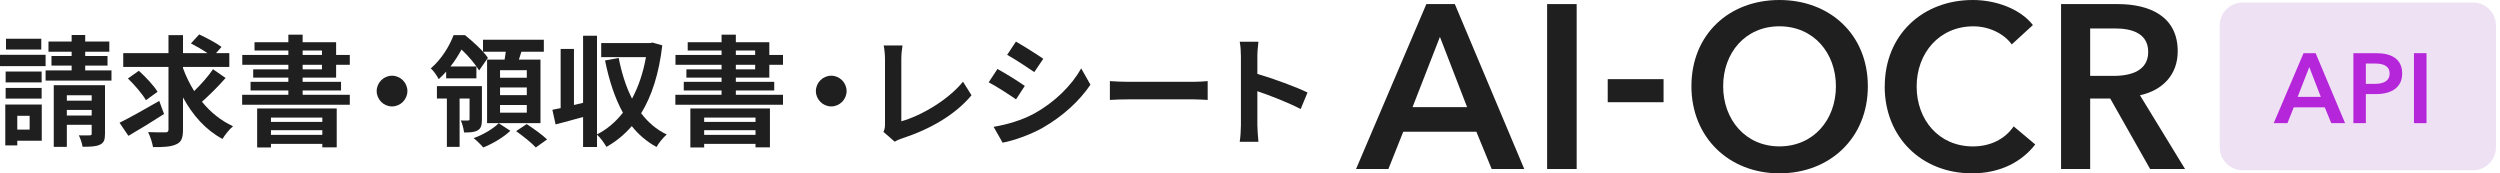 <svg width="375" height="26" viewBox="0 0 375 26" fill="none" xmlns="http://www.w3.org/2000/svg">
<path d="M196.128 13.876L195.102 16.36C193.248 15.388 190.548 14.344 188.604 13.678V18.772C188.604 19.294 188.694 20.554 188.766 21.274H185.958C186.066 20.572 186.138 19.492 186.138 18.772V8.44C186.138 7.792 186.084 6.892 185.958 6.262H188.766C188.694 6.892 188.604 7.684 188.604 8.44V11.086C191.016 11.788 194.472 13.066 196.128 13.876Z" fill="#1F1F1F"/>
<path d="M166.482 14.992V12.166C167.13 12.22 168.444 12.274 169.38 12.274H179.046C179.874 12.274 180.684 12.202 181.152 12.166V14.992C180.72 14.974 179.802 14.902 179.046 14.902H169.38C168.354 14.902 167.148 14.938 166.482 14.992Z" fill="#1F1F1F"/>
<path d="M152.388 6.244C153.576 6.91 155.556 8.17 156.492 8.818L155.142 10.816C154.134 10.114 152.262 8.89 151.074 8.224L152.388 6.244ZM149.04 19.024C151.056 18.682 153.216 18.07 155.178 17.008C158.238 15.298 160.74 12.832 162.18 10.258L163.566 12.706C161.892 15.19 159.354 17.476 156.402 19.168C154.566 20.212 151.992 21.112 150.39 21.4L149.04 19.024ZM149.616 10.348C150.822 10.996 152.802 12.238 153.72 12.886L152.406 14.902C151.38 14.2 149.526 12.976 148.302 12.346L149.616 10.348Z" fill="#1F1F1F"/>
<path d="M134.208 21.256L132.516 19.78C132.732 19.33 132.75 19.024 132.75 18.61V8.854C132.75 8.17 132.66 7.324 132.552 6.82H135.378C135.27 7.504 135.198 8.152 135.198 8.854V18.196C138.132 17.368 142.146 15.064 144.45 12.256L145.728 14.29C143.262 17.242 139.518 19.384 135.288 20.77C135.036 20.86 134.64 20.986 134.208 21.256Z" fill="#1F1F1F"/>
<path d="M122.382 13.66C122.382 12.4 123.426 11.356 124.686 11.356C125.946 11.356 126.99 12.4 126.99 13.66C126.99 14.92 125.946 15.964 124.686 15.964C123.426 15.964 122.382 14.92 122.382 13.66Z" fill="#1F1F1F"/>
<path d="M113.328 17.638H105.624V18.286H113.328V17.638ZM105.624 20.23H113.328V19.528H105.624V20.23ZM103.554 22.12V16.27H115.488V22.102H113.328V21.58H105.624V22.12H103.554ZM110.376 9.718V10.402H113.274V9.718H110.376ZM110.376 7.576V8.242H113.274V7.576H110.376ZM115.398 11.644H110.376V12.274H116.136V13.57H110.376V14.218H117.45V15.712H101.304V14.218H108.234V13.57H102.564V12.274H108.234V11.644H102.96V10.402H108.234V9.718H101.322V8.242H108.234V7.576H103.158V6.334H108.234V5.2H110.376V6.334H115.398V8.242H117.45V9.718H115.398V11.644Z" fill="#1F1F1F"/>
<path d="M97.884 6.388L99.342 6.802C98.856 11.014 97.776 14.38 96.174 16.99C97.2 18.34 98.46 19.438 100.008 20.176C99.504 20.59 98.802 21.454 98.478 22.048C97.002 21.238 95.778 20.194 94.77 18.916C93.672 20.176 92.412 21.22 90.972 22.03C90.648 21.49 90.054 20.626 89.55 20.212V22.048H87.462V17.548C86.022 17.962 84.564 18.34 83.34 18.664L82.854 16.468C83.232 16.396 83.646 16.306 84.096 16.216V7.342H86.094V15.748L87.462 15.424V5.362H89.55V20.158C91.026 19.42 92.34 18.304 93.438 16.9C92.214 14.704 91.368 12.058 90.756 9.07L92.808 8.692C93.24 10.924 93.888 13.012 94.806 14.794C95.76 13.012 96.48 10.924 96.894 8.566H90.18V6.46H97.524L97.884 6.388Z" fill="#1F1F1F"/>
<path d="M79.02 11.662V10.528H75.006V11.662H79.02ZM79.02 14.272V13.12H75.006V14.272H79.02ZM79.02 16.9V15.748H75.006V16.9H79.02ZM73.062 8.944H75.69C75.762 8.548 75.816 8.152 75.87 7.756H72.45V5.956H81.576V7.756H78.21C78.084 8.17 77.958 8.566 77.832 8.944H81.072V18.466H73.062V8.944ZM66.924 11.752V10.744C66.582 11.122 66.204 11.518 65.808 11.878C65.574 11.392 65.016 10.6 64.62 10.258C66.312 8.8 67.428 6.856 68.04 5.272H69.75C70.92 6.208 72.486 7.63 73.188 8.674L71.874 10.564C71.334 9.7 70.254 8.368 69.228 7.432C68.796 8.224 68.256 9.106 67.572 9.97H71.46V11.752H66.924ZM72.288 12.922V17.908C72.288 18.718 72.18 19.258 71.658 19.546C71.136 19.852 70.506 19.87 69.606 19.87C69.552 19.33 69.354 18.574 69.12 18.07C69.624 18.088 70.074 18.088 70.236 18.07C70.398 18.07 70.434 18.016 70.434 17.854V14.776H68.94V22.03H67.032V14.776H65.538V12.922H72.288ZM74.808 18.484L76.554 19.618C75.564 20.572 73.872 21.58 72.486 22.12C72.144 21.706 71.514 21.094 71.046 20.716C72.45 20.23 74.034 19.276 74.808 18.484ZM77.418 19.672L79.002 18.61C79.992 19.258 81.36 20.23 82.062 20.914L80.37 22.12C79.758 21.436 78.426 20.392 77.418 19.672Z" fill="#1F1F1F"/>
<path d="M56.502 13.66C56.502 12.4 57.546 11.356 58.806 11.356C60.066 11.356 61.11 12.4 61.11 13.66C61.11 14.92 60.066 15.964 58.806 15.964C57.546 15.964 56.502 14.92 56.502 13.66Z" fill="#1F1F1F"/>
<path d="M48.348 17.638H40.644V18.286H48.348V17.638ZM40.644 20.23H48.348V19.528H40.644V20.23ZM38.574 22.12V16.27H50.508V22.102H48.348V21.58H40.644V22.12H38.574ZM45.396 9.718V10.402H48.294V9.718H45.396ZM45.396 7.576V8.242H48.294V7.576H45.396ZM50.418 11.644H45.396V12.274H51.156V13.57H45.396V14.218H52.47V15.712H36.324V14.218H43.254V13.57H37.584V12.274H43.254V11.644H37.98V10.402H43.254V9.718H36.342V8.242H43.254V7.576H38.178V6.334H43.254V5.2H45.396V6.334H50.418V8.242H52.47V9.718H50.418V11.644Z" fill="#1F1F1F"/>
<path d="M23.886 15.136L24.606 17.098C22.824 18.25 20.826 19.474 19.26 20.374L17.928 18.412C19.422 17.674 21.744 16.378 23.886 15.136ZM23.634 13.768L21.888 15.028C21.384 14.128 20.178 12.724 19.188 11.77L20.826 10.618C21.834 11.536 23.076 12.832 23.634 13.768ZM31.95 10.384L33.84 11.698C32.76 12.94 31.392 14.29 30.294 15.262C31.572 16.828 33.138 18.106 34.956 18.934C34.434 19.366 33.732 20.23 33.372 20.842C30.852 19.492 28.908 17.296 27.45 14.614V19.438C27.45 20.698 27.216 21.292 26.46 21.634C25.704 22.012 24.552 22.084 22.95 22.066C22.86 21.454 22.536 20.446 22.212 19.816C23.31 19.87 24.444 19.852 24.804 19.852C25.146 19.852 25.272 19.744 25.272 19.42V10.042H18.486V7.972H25.272V5.272H27.45V7.972H31.122C30.384 7.468 29.412 6.91 28.638 6.514L29.88 5.164C30.96 5.668 32.472 6.46 33.228 7.036L32.4 7.972H34.398V10.042H27.45V10.222C27.882 11.428 28.458 12.58 29.124 13.66C30.132 12.688 31.248 11.428 31.95 10.384Z" fill="#1F1F1F"/>
<path d="M6.192 5.812V7.432H0.9V5.812H6.192ZM6.84 8.224V9.916H0V8.224H6.84ZM6.246 10.726V12.364H0.846V10.726H6.246ZM0.846 14.794V13.192H6.246V14.794H0.846ZM4.446 17.368H2.592V19.438H4.446V17.368ZM6.264 15.676V21.112H2.592V21.814H0.792V15.676H6.264ZM10.026 17.332H13.752V16.486H10.026V17.332ZM13.752 14.29H10.026V15.1H13.752V14.29ZM15.75 12.778V20.068C15.75 20.968 15.588 21.436 14.976 21.706C14.382 21.994 13.536 22.012 12.384 22.012C12.312 21.49 12.06 20.77 11.826 20.302C12.492 20.32 13.23 20.32 13.464 20.302C13.698 20.302 13.752 20.23 13.752 20.032V18.718H10.026V22.03H8.064V12.778H15.75ZM12.78 10.564H16.722V12.094H6.84V10.564H10.746V9.844H7.722V8.404H10.746V7.756H7.272V6.226H10.746V5.254H12.78V6.226H16.398V7.756H12.78V8.404H16.128V9.844H12.78V10.564Z" fill="#1F1F1F"/>
<path d="M370.963 0.382H336.392C334.497 0.382 332.961 1.918 332.961 3.812V22.105C332.961 23.999 334.497 25.535 336.392 25.535H370.963C372.858 25.535 374.394 23.999 374.394 22.105V3.812C374.394 1.918 372.858 0.382 370.963 0.382Z" fill="#EEE1F4"/>
<path d="M218.224 0.612L228.64 25.353H223.753L221.454 19.757H210.489L208.259 25.353H203.406L213.954 0.612H218.224ZM211.881 16.072H220.067L215.988 5.532L211.881 16.072Z" fill="#1F1F1F"/>
<path d="M232.069 25.353V0.612H236.5V25.353H232.069Z" fill="#1F1F1F"/>
<path d="M241.158 15.332V11.873H249.535V15.332H241.158Z" fill="#1F1F1F"/>
<path d="M253.713 12.936C253.713 5.175 259.34 0 266.913 0C274.486 0 280.177 5.175 280.177 12.936C280.177 20.698 274.481 26 266.913 26C259.345 26 253.713 20.6 253.713 12.936ZM275.388 12.936C275.388 7.958 272.055 3.945 266.913 3.945C261.771 3.945 258.473 7.953 258.473 12.936C258.473 17.92 261.806 21.957 266.913 21.957C272.021 21.957 275.388 17.979 275.388 12.936Z" fill="#1F1F1F"/>
<path d="M282.713 12.966C282.713 5.204 288.408 0 295.913 0C299.408 0 303.03 1.328 304.937 3.753L301.765 6.664C300.633 5.081 298.403 3.949 296.006 3.949C290.894 3.949 287.497 7.958 287.497 12.971C287.497 17.983 290.83 21.962 295.937 21.962C298.525 21.962 300.726 20.894 302.05 18.954L305.285 21.668C303.309 24.221 300.109 26 295.805 26C288.237 26 282.703 20.6 282.703 12.966H282.713Z" fill="#1F1F1F"/>
<path d="M327.76 25.353H322.52L316.536 14.779H313.526V25.353H309.159V0.612H317.633C322.422 0.612 326.657 2.426 326.657 7.693C326.657 11.216 324.393 13.544 320.996 14.289L327.755 25.348L327.76 25.353ZM313.526 11.383H317.021C319.834 11.383 322.231 10.511 322.231 7.791C322.231 5.072 319.903 4.268 317.281 4.268H313.526V11.383Z" fill="#1F1F1F"/>
<path d="M347.342 7.977L351.764 18.473H349.69L348.715 16.102H344.063L343.117 18.473H341.058L345.534 7.977H347.347H347.342ZM344.651 14.534H348.122L346.391 10.06L344.646 14.534H344.651Z" fill="#B525D9"/>
<path d="M356.469 7.977C358.704 7.977 360.327 8.84 360.327 11.025C360.327 13.211 358.596 14.112 356.415 14.112H354.876V18.473H353.009V7.977H356.469ZM356.278 12.574C357.528 12.574 358.444 12.147 358.444 11.025C358.444 9.903 357.513 9.531 356.288 9.531H354.876V12.579H356.278V12.574Z" fill="#B525D9"/>
<path d="M362.096 18.473V7.977H363.978V18.473H362.096Z" fill="#B525D9"/>
</svg>
